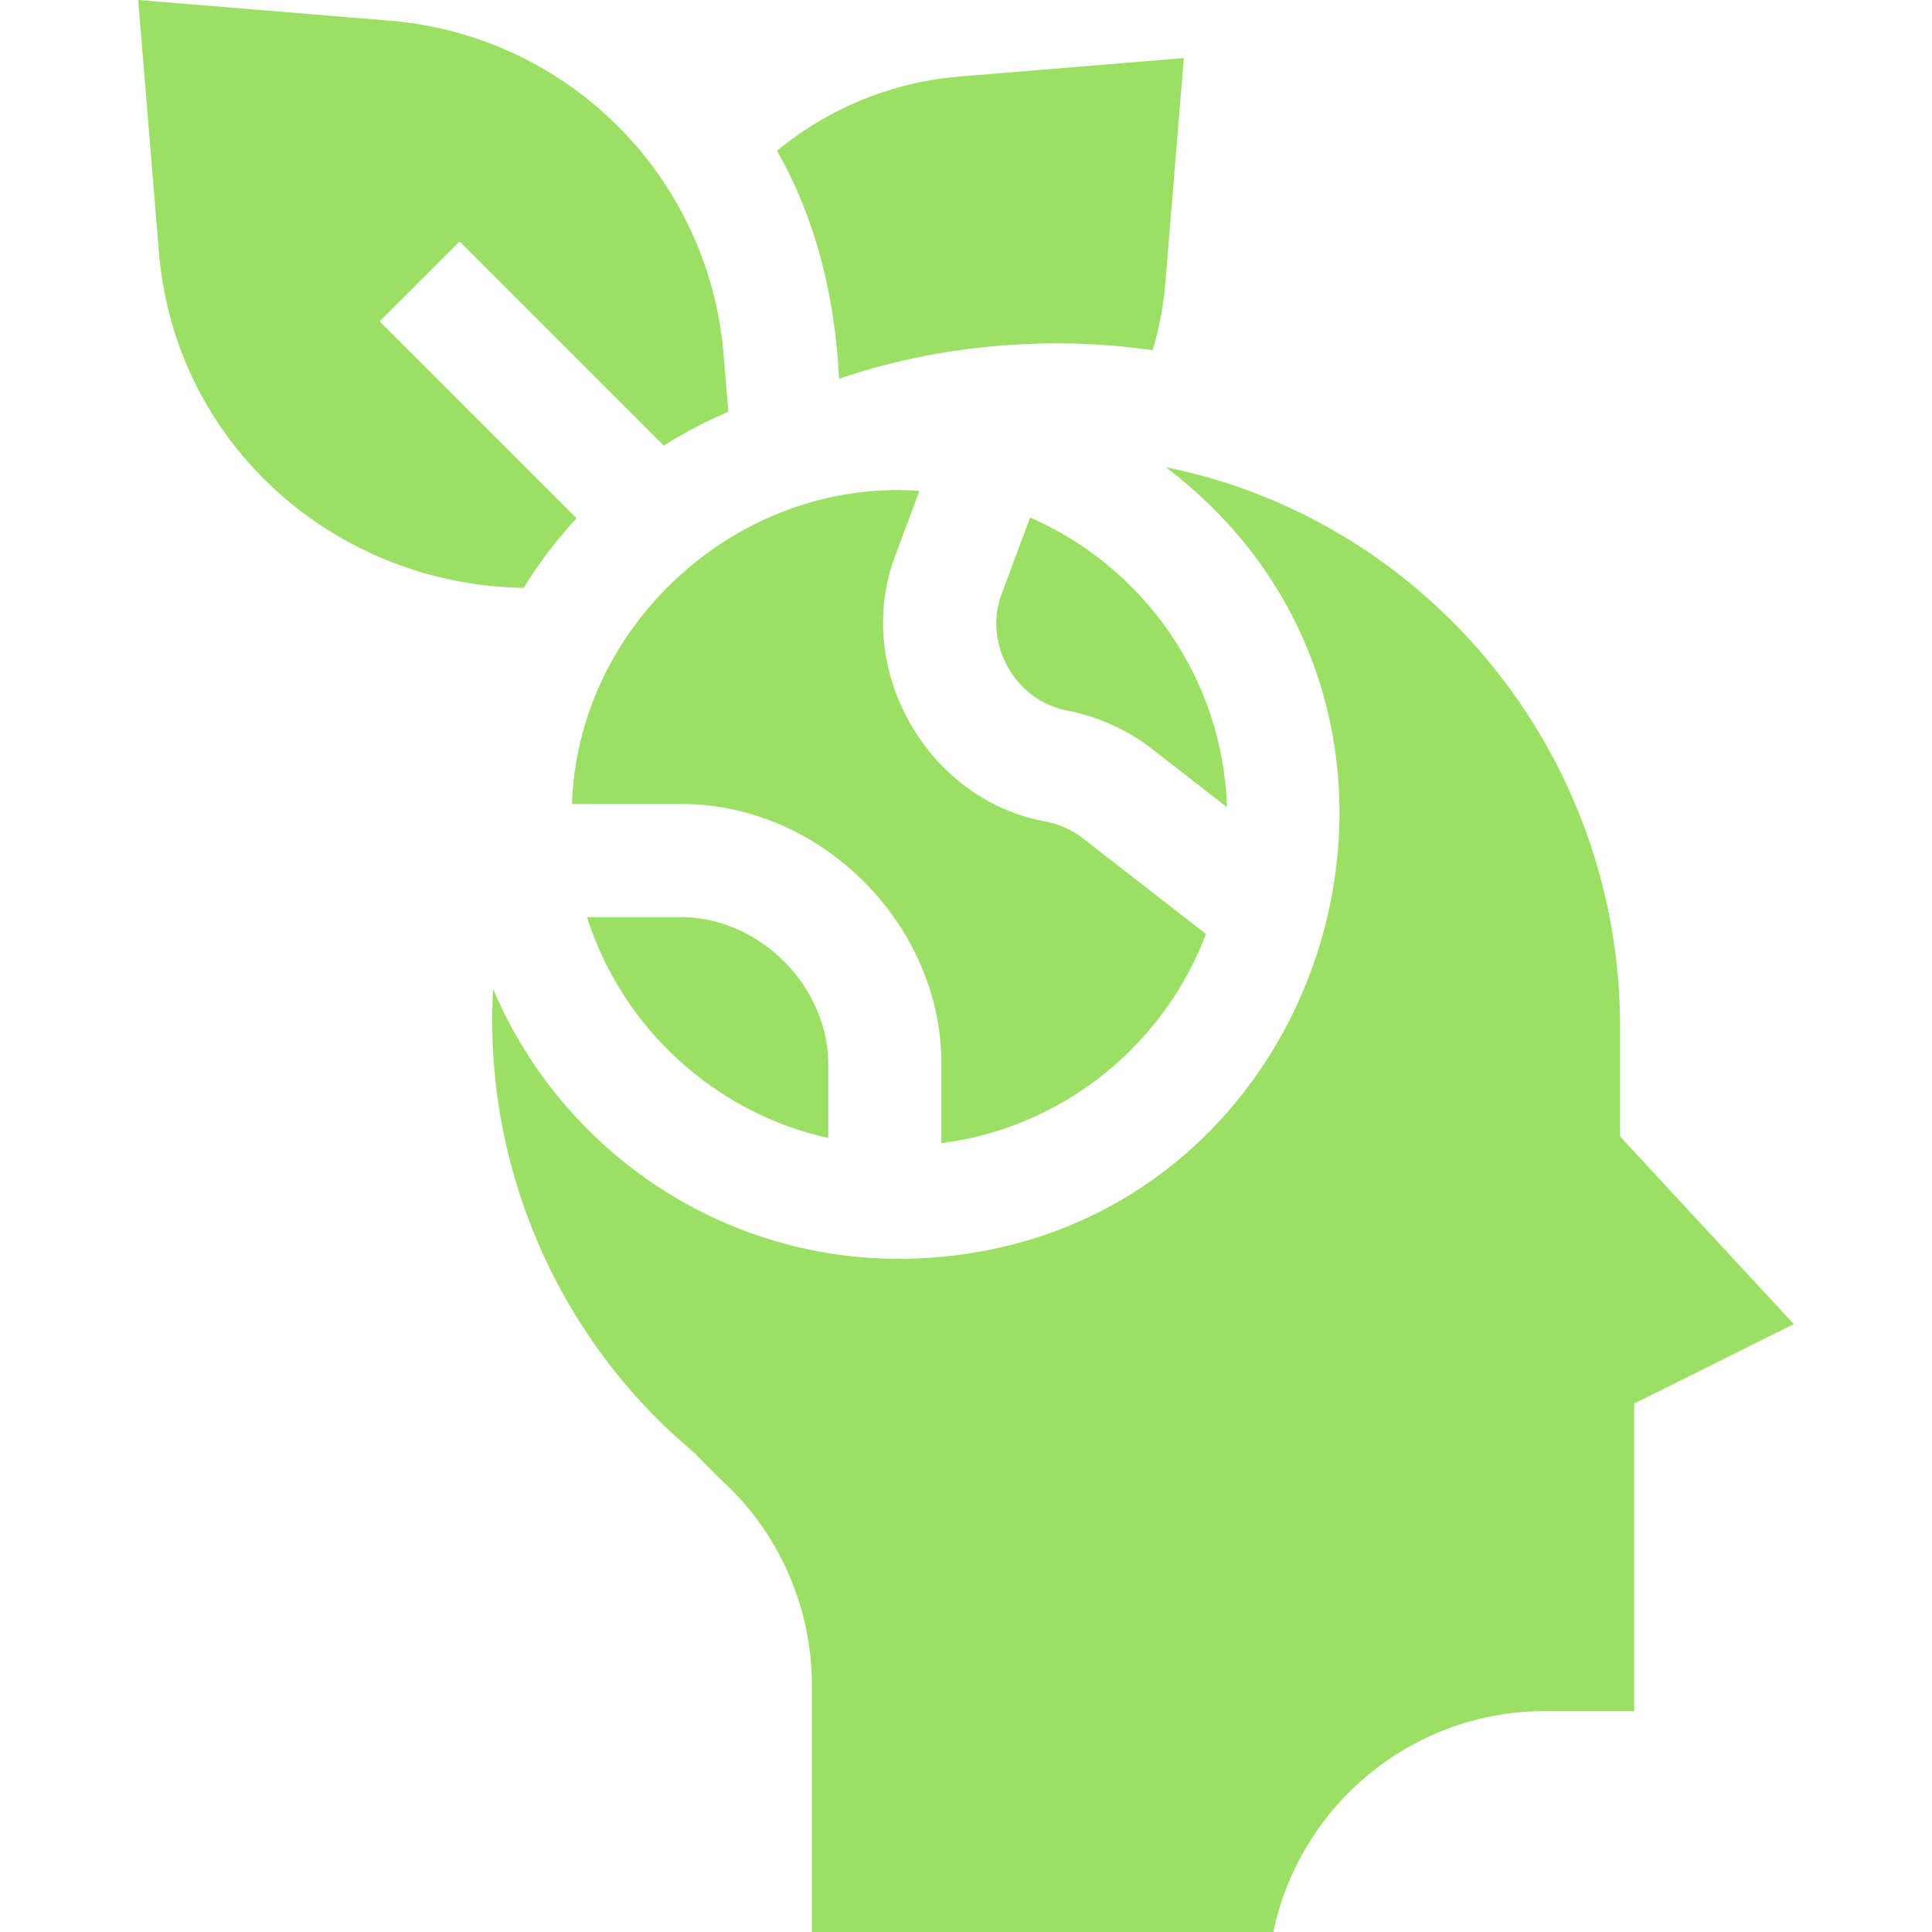 <svg xmlns="http://www.w3.org/2000/svg" version="1.1" xmlns:xlink="http://www.w3.org/1999/xlink" width="512" height="512" x="0" y="0" viewBox="0 0 512.81 512.81" style="enable-background:new 0 0 512 512" xml:space="preserve" class=""><g><path d="M222.7 100.53c26.104-8.902 55.611-11.6 83.24-7.56A87.184 87.184 0 0 0 309.33 75l4.89-59.58-59.58 4.9c-17.89 1.47-34.78 8.45-48.41 19.72 10.472 18.257 15.479 39.369 16.47 60.49zM138.99 156.05a117.74 117.74 0 0 1 14.06-18.48L100.77 85.3c5.291-5.284 15.935-15.922 21.22-21.21l54.21 54.21a114.815 114.815 0 0 1 15.45-8.25c.55-.26 1.11-.5 1.67-.73l-1.26-15.29c-1.859-22.808-11.871-44.371-28.03-60.51a96.873 96.873 0 0 0-60.51-28.03L36.68 0l5.5 66.84c4.128 50.708 46.365 88.353 96.81 89.21zM430.02 301.65V272.6c0-73.33-51.94-134.79-120.54-148.57 88.215 67.144 41.516 209.456-70.741 210.109-48.439 0-90.099-29.6-107.849-71.65-2.684 47.037 17.206 92.907 53.42 123.13a262.888 262.888 0 0 0 8.47 8.46c14.44 13.76 22.72 33.15 22.72 53.19v65.54h122.49c6.94-33.43 36.63-58.63 72.09-58.63h23.68v-81.62l42.37-21.11z" fill="#9be065" opacity="1" data-original="#000000" class=""></path><path d="M179.97 243.43h-24.16c9.3 29.29 33.72 51.91 64.05 58.64v-18.75c.421-21.431-18.458-40.311-39.89-39.89z" fill="#9be065" opacity="1" data-original="#000000" class=""></path><path d="m320.1 247.92-32.61-25.36a23.486 23.486 0 0 0-9.87-4.49c-31.765-5.691-51.552-40.981-39.809-71.04l6.219-16.73c-47.76-3.41-90.643 35.206-92.21 83.13h28.15c37.691-.627 70.536 32.201 69.889 69.89.001-.001.001 20.11.001 20.11 32.27-4.13 59.06-26.01 70.24-55.51z" fill="#9be065" opacity="1" data-original="#000000" class=""></path><path d="m273.41 137.36-7.48 20.12c-5.135 13.182 3.522 28.655 17.46 31.15 8.16 1.6 15.95 5.14 22.52 10.25l19.78 15.39c-1.12-34.43-22.34-63.86-52.28-76.91z" fill="#9be065" opacity="1" data-original="#000000" class=""></path></g></svg>